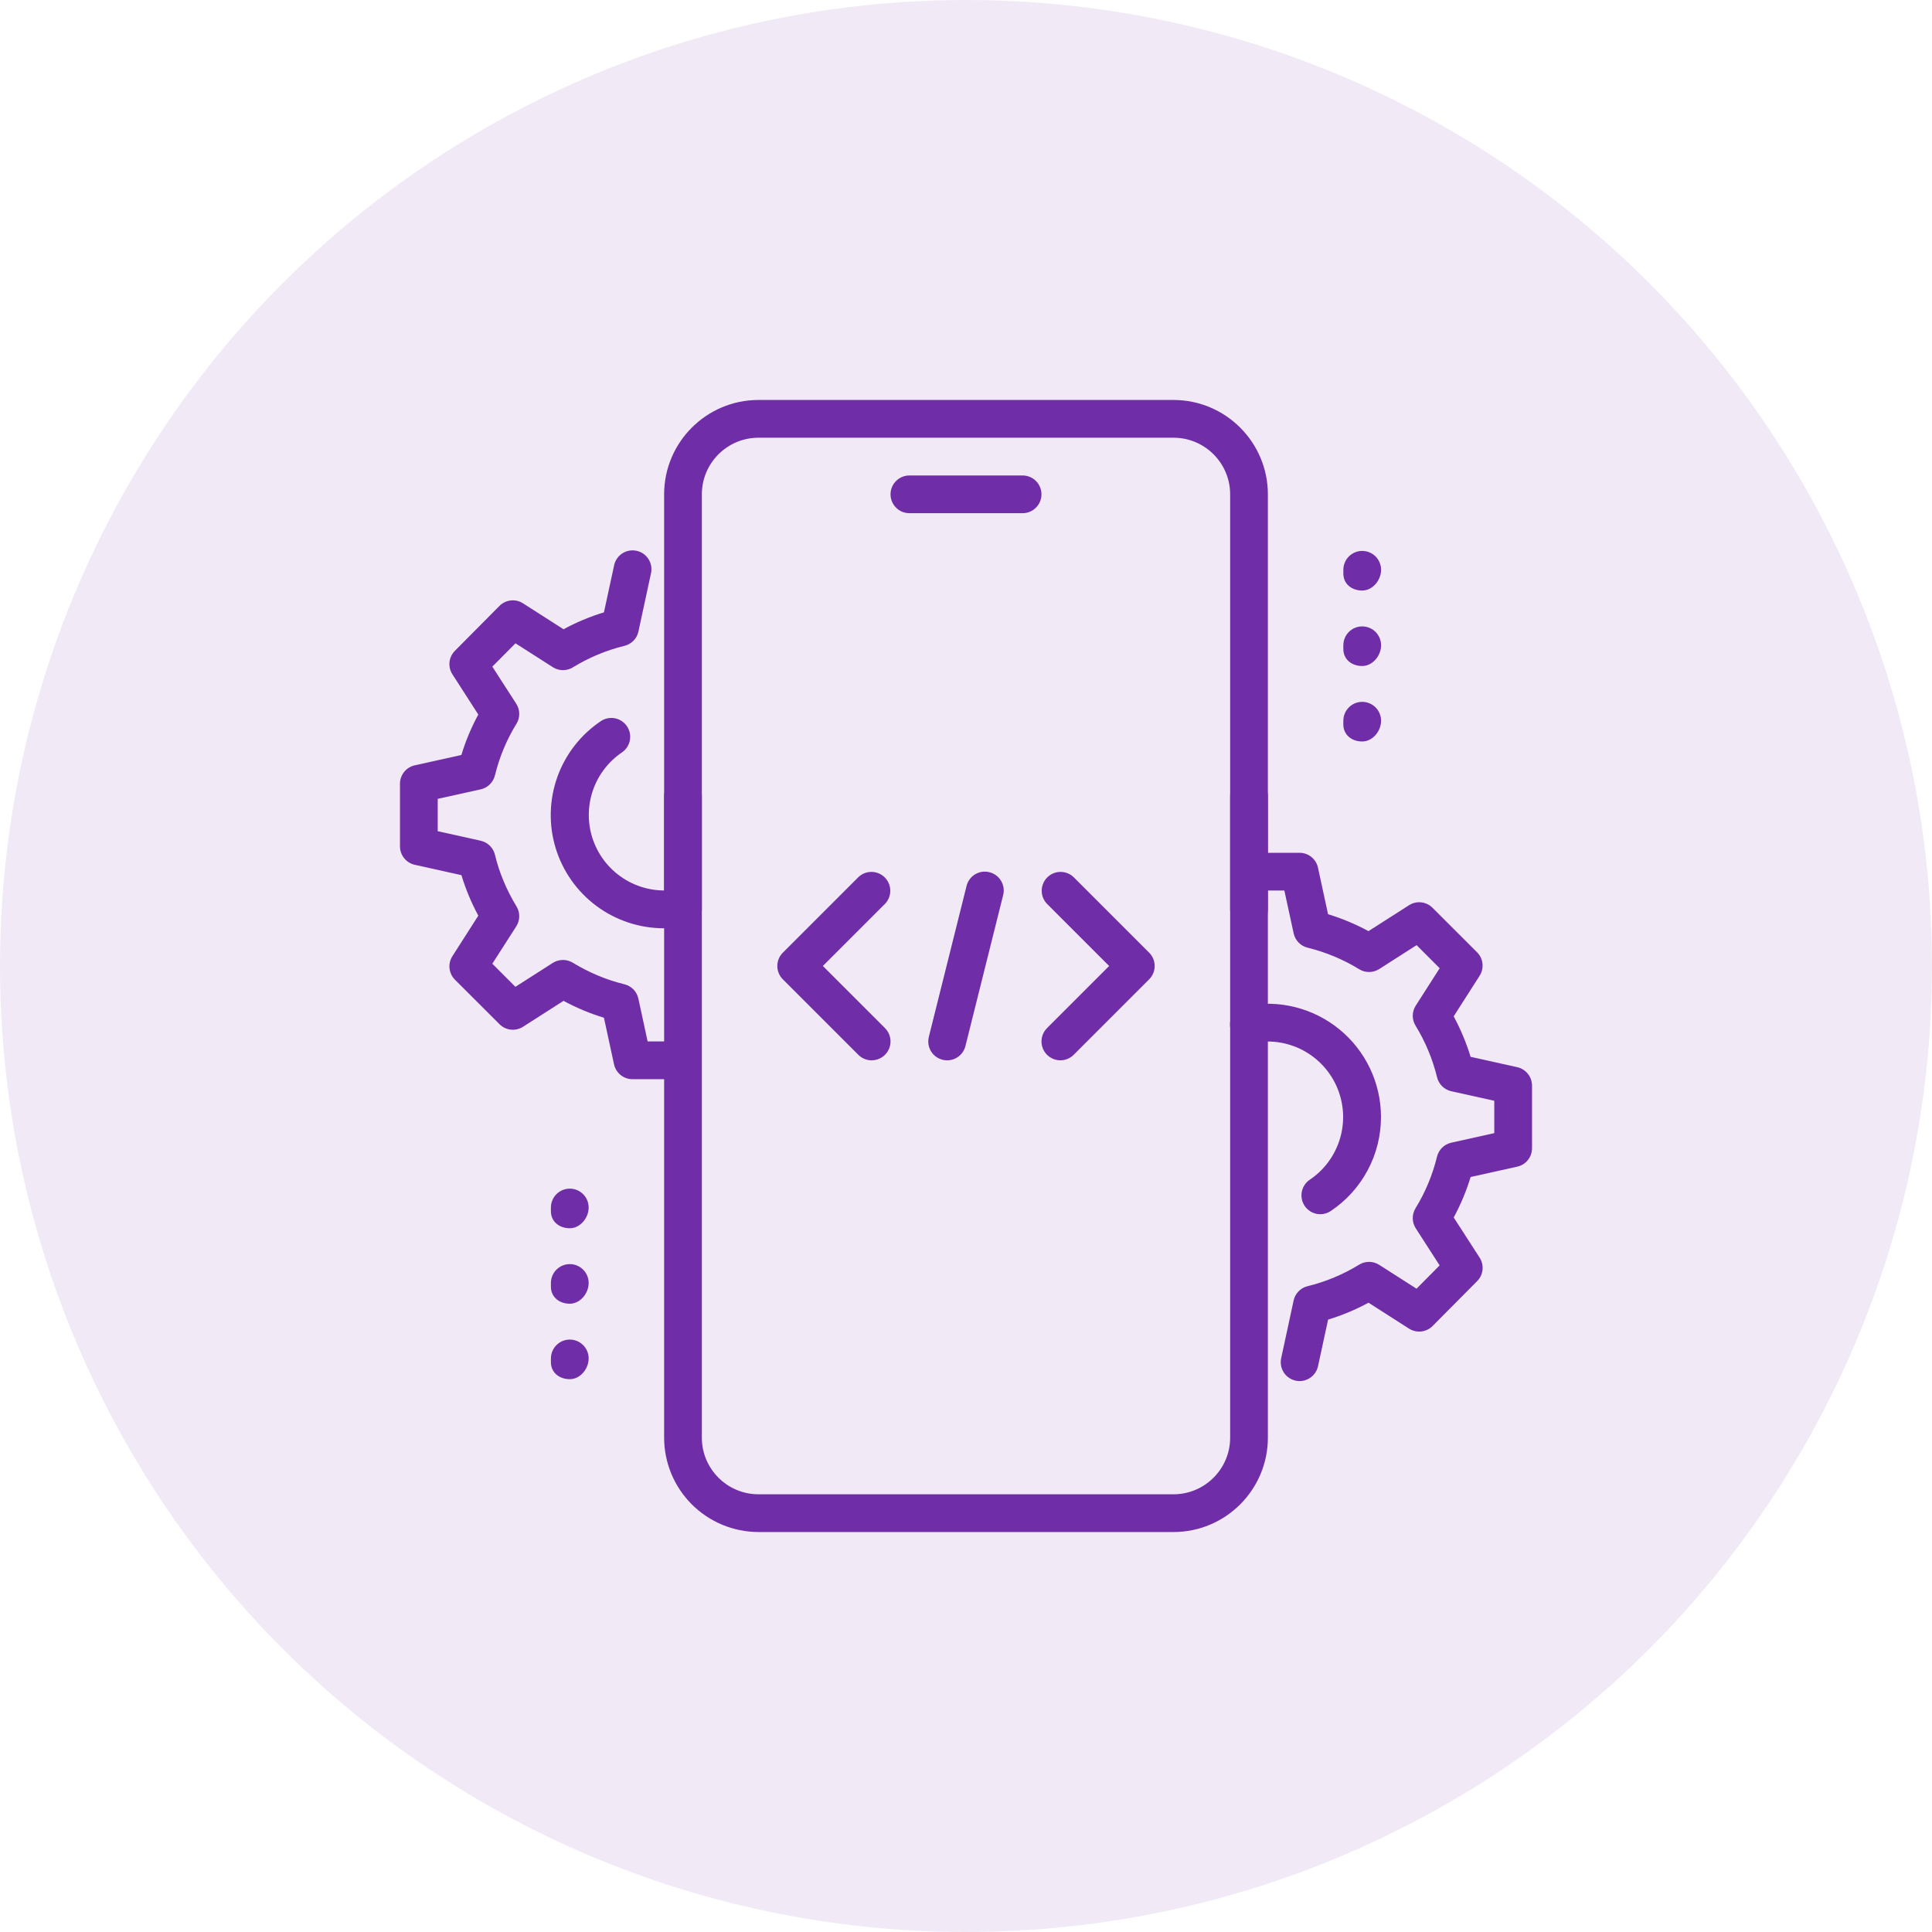<svg xmlns="http://www.w3.org/2000/svg" width="80" height="80" viewBox="0 0 80 80" fill="none"><circle cx="40" cy="40" r="40" fill="#6F2DA8" fill-opacity="0.1"></circle><path d="M42.344 21.25H37.656C37.449 21.25 37.25 21.168 37.104 21.021C36.957 20.875 36.875 20.676 36.875 20.469C36.875 20.262 36.957 20.063 37.104 19.916C37.25 19.77 37.449 19.688 37.656 19.688H42.344C42.551 19.688 42.75 19.77 42.896 19.916C43.043 20.063 43.125 20.262 43.125 20.469C43.125 20.676 43.043 20.875 42.896 21.021C42.75 21.168 42.551 21.25 42.344 21.25ZM48.594 63.438H31.406C30.371 63.436 29.378 63.024 28.645 62.292C27.913 61.56 27.501 60.567 27.5 59.531V32.969C27.5 32.761 27.582 32.563 27.729 32.416C27.875 32.27 28.074 32.188 28.281 32.188C28.488 32.188 28.687 32.27 28.834 32.416C28.98 32.563 29.062 32.761 29.062 32.969V59.531C29.062 60.823 30.114 61.875 31.406 61.875H48.594C49.886 61.875 50.938 60.823 50.938 59.531V32.969C50.938 32.761 51.02 32.563 51.166 32.416C51.313 32.27 51.511 32.188 51.719 32.188C51.926 32.188 52.125 32.27 52.271 32.416C52.418 32.563 52.5 32.761 52.5 32.969V59.531C52.5 61.684 50.748 63.438 48.594 63.438Z" fill="#6F2DA8"></path><path d="M51.719 38.438C51.511 38.438 51.313 38.355 51.166 38.209C51.02 38.062 50.938 37.864 50.938 37.656V20.469C50.938 19.177 49.886 18.125 48.594 18.125H31.406C30.114 18.125 29.062 19.177 29.062 20.469V37.656C29.062 37.864 28.98 38.062 28.834 38.209C28.687 38.355 28.488 38.438 28.281 38.438C28.074 38.438 27.875 38.355 27.729 38.209C27.582 38.062 27.5 37.864 27.5 37.656V20.469C27.5 18.316 29.252 16.562 31.406 16.562H48.594C50.748 16.562 52.5 18.316 52.5 20.469V37.656C52.5 37.864 52.418 38.062 52.271 38.209C52.125 38.355 51.926 38.438 51.719 38.438ZM56.406 24.453C55.975 24.453 55.625 24.181 55.625 23.75V23.594C55.625 23.387 55.707 23.188 55.854 23.041C56 22.895 56.199 22.812 56.406 22.812C56.613 22.812 56.812 22.895 56.959 23.041C57.105 23.188 57.188 23.387 57.188 23.594C57.188 24.025 56.837 24.453 56.406 24.453ZM56.406 27.578C55.975 27.578 55.625 27.306 55.625 26.875V26.719C55.625 26.512 55.707 26.313 55.854 26.166C56 26.02 56.199 25.938 56.406 25.938C56.613 25.938 56.812 26.02 56.959 26.166C57.105 26.313 57.188 26.512 57.188 26.719C57.188 27.15 56.837 27.578 56.406 27.578ZM56.406 30.703C55.975 30.703 55.625 30.431 55.625 30V29.844C55.625 29.637 55.707 29.438 55.854 29.291C56 29.145 56.199 29.062 56.406 29.062C56.613 29.062 56.812 29.145 56.959 29.291C57.105 29.438 57.188 29.637 57.188 29.844C57.188 30.275 56.837 30.703 56.406 30.703ZM23.594 50.859C23.163 50.859 22.812 50.587 22.812 50.156V50C22.812 49.793 22.895 49.594 23.041 49.448C23.188 49.301 23.387 49.219 23.594 49.219C23.801 49.219 24 49.301 24.146 49.448C24.293 49.594 24.375 49.793 24.375 50C24.375 50.431 24.025 50.859 23.594 50.859ZM23.594 53.984C23.163 53.984 22.812 53.712 22.812 53.281V53.125C22.812 52.918 22.895 52.719 23.041 52.573C23.188 52.426 23.387 52.344 23.594 52.344C23.801 52.344 24 52.426 24.146 52.573C24.293 52.719 24.375 52.918 24.375 53.125C24.375 53.556 24.025 53.984 23.594 53.984ZM23.594 57.109C23.163 57.109 22.812 56.837 22.812 56.406V56.25C22.812 56.043 22.895 55.844 23.041 55.698C23.188 55.551 23.387 55.469 23.594 55.469C23.801 55.469 24 55.551 24.146 55.698C24.293 55.844 24.375 56.043 24.375 56.25C24.375 56.681 24.025 57.109 23.594 57.109Z" fill="#6F2DA8"></path><path d="M53.814 57.188C53.697 57.188 53.582 57.161 53.477 57.111C53.372 57.061 53.279 56.988 53.206 56.897C53.133 56.807 53.081 56.701 53.054 56.587C53.027 56.474 53.026 56.356 53.05 56.242L53.566 53.852C53.596 53.708 53.667 53.576 53.77 53.471C53.872 53.366 54.002 53.292 54.145 53.258C54.899 53.073 55.62 52.772 56.281 52.366C56.406 52.289 56.55 52.25 56.696 52.251C56.842 52.253 56.985 52.295 57.108 52.373L58.655 53.362L59.612 52.397L58.623 50.862C58.544 50.739 58.501 50.596 58.499 50.449C58.497 50.303 58.536 50.158 58.612 50.033C59.019 49.372 59.319 48.651 59.503 47.897C59.538 47.755 59.611 47.625 59.715 47.522C59.82 47.419 59.951 47.348 60.094 47.316L61.875 46.92V45.581L60.095 45.186C59.952 45.154 59.821 45.082 59.717 44.98C59.613 44.877 59.539 44.747 59.505 44.605C59.32 43.851 59.02 43.13 58.614 42.469C58.537 42.344 58.498 42.2 58.499 42.053C58.501 41.907 58.544 41.764 58.623 41.641L59.614 40.092L58.658 39.136L57.109 40.127C56.986 40.205 56.843 40.248 56.697 40.249C56.551 40.251 56.407 40.211 56.283 40.134C55.621 39.729 54.901 39.428 54.147 39.242C54.004 39.208 53.874 39.134 53.771 39.029C53.669 38.924 53.598 38.792 53.567 38.648L53.183 36.875H52.5C52.293 36.875 52.094 36.793 51.948 36.646C51.801 36.5 51.719 36.301 51.719 36.094C51.719 35.886 51.801 35.688 51.948 35.541C52.094 35.395 52.293 35.312 52.5 35.312H53.812C53.991 35.313 54.164 35.374 54.303 35.486C54.441 35.599 54.538 35.755 54.575 35.93L54.992 37.856C55.564 38.03 56.125 38.264 56.666 38.556L58.344 37.483C58.494 37.387 58.672 37.345 58.849 37.364C59.026 37.384 59.191 37.463 59.317 37.589L61.163 39.433C61.288 39.559 61.367 39.724 61.386 39.901C61.405 40.078 61.363 40.256 61.267 40.406L60.194 42.084C60.486 42.627 60.72 43.188 60.894 43.761L62.823 44.189C63.183 44.269 63.438 44.587 63.438 44.953V47.547C63.437 47.725 63.377 47.897 63.265 48.036C63.154 48.175 62.999 48.271 62.825 48.309L60.895 48.737C60.719 49.318 60.484 49.879 60.195 50.413L61.267 52.075C61.364 52.224 61.407 52.403 61.389 52.58C61.37 52.757 61.291 52.922 61.166 53.048L59.32 54.908C59.194 55.034 59.029 55.114 58.852 55.133C58.675 55.153 58.496 55.111 58.345 55.016L56.667 53.942C56.134 54.231 55.574 54.465 54.994 54.642L54.577 56.569C54.539 56.743 54.443 56.9 54.304 57.013C54.166 57.125 53.993 57.187 53.814 57.188Z" fill="#6F2DA8"></path><path d="M54.67 50.278C54.503 50.278 54.34 50.224 54.206 50.124C54.072 50.025 53.973 49.884 53.924 49.724C53.876 49.564 53.88 49.393 53.936 49.235C53.992 49.077 54.097 48.942 54.236 48.849C54.836 48.444 55.277 47.845 55.484 47.152C55.692 46.46 55.653 45.716 55.374 45.049C55.096 44.382 54.594 43.832 53.956 43.492C53.317 43.153 52.581 43.045 51.872 43.188C51.771 43.208 51.668 43.209 51.567 43.19C51.466 43.17 51.37 43.131 51.285 43.075C51.199 43.018 51.125 42.945 51.068 42.86C51.01 42.775 50.97 42.68 50.949 42.579C50.929 42.479 50.928 42.375 50.947 42.274C50.967 42.173 51.006 42.077 51.062 41.992C51.119 41.906 51.192 41.832 51.277 41.775C51.362 41.717 51.457 41.677 51.558 41.656C52.239 41.518 52.942 41.533 53.617 41.7C54.291 41.867 54.921 42.181 55.459 42.621C55.997 43.06 56.431 43.614 56.73 44.242C57.028 44.869 57.183 45.555 57.184 46.25C57.184 47.02 56.995 47.779 56.632 48.458C56.269 49.138 55.745 49.717 55.105 50.145C54.976 50.232 54.825 50.278 54.67 50.278ZM27.497 38.438C26.49 38.439 25.509 38.116 24.7 37.516C23.891 36.916 23.297 36.072 23.005 35.108C22.714 34.144 22.741 33.111 23.082 32.164C23.423 31.216 24.061 30.404 24.9 29.847C25.072 29.739 25.28 29.703 25.479 29.746C25.677 29.789 25.851 29.908 25.964 30.077C26.077 30.246 26.119 30.452 26.082 30.652C26.045 30.852 25.931 31.029 25.766 31.147C25.166 31.55 24.724 32.147 24.515 32.839C24.306 33.53 24.342 34.272 24.618 34.94C24.895 35.607 25.393 36.158 26.029 36.5C26.666 36.842 27.401 36.953 28.109 36.814C28.313 36.774 28.523 36.816 28.696 36.931C28.868 37.046 28.988 37.224 29.03 37.427C29.05 37.527 29.05 37.631 29.03 37.731C29.011 37.832 28.971 37.928 28.914 38.013C28.857 38.099 28.784 38.172 28.699 38.229C28.613 38.286 28.518 38.325 28.417 38.346C28.114 38.407 27.806 38.438 27.497 38.438Z" fill="#6F2DA8"></path><path d="M27.5 44.687H26.188C26.009 44.687 25.836 44.625 25.697 44.513C25.559 44.401 25.462 44.244 25.425 44.07L25.008 42.143C24.428 41.966 23.867 41.732 23.334 41.443L21.656 42.517C21.506 42.612 21.328 42.654 21.151 42.635C20.974 42.615 20.809 42.536 20.683 42.41L18.837 40.566C18.712 40.441 18.633 40.275 18.614 40.098C18.595 39.921 18.637 39.743 18.733 39.593L19.806 37.915C19.517 37.381 19.283 36.819 19.106 36.238L17.177 35.81C17.003 35.772 16.847 35.675 16.735 35.536C16.623 35.397 16.563 35.224 16.562 35.046V32.452C16.563 32.275 16.623 32.102 16.735 31.963C16.846 31.825 17.001 31.728 17.175 31.69L19.105 31.262C19.278 30.688 19.512 30.127 19.805 29.587L18.734 27.923C18.637 27.773 18.595 27.595 18.613 27.418C18.631 27.241 18.71 27.075 18.836 26.949L20.681 25.09C20.807 24.963 20.972 24.883 21.15 24.863C21.327 24.843 21.506 24.886 21.656 24.982L23.334 26.056C23.867 25.767 24.428 25.532 25.008 25.356L25.425 23.429C25.444 23.326 25.483 23.228 25.541 23.141C25.598 23.053 25.673 22.978 25.76 22.92C25.847 22.862 25.945 22.822 26.048 22.803C26.15 22.783 26.256 22.785 26.358 22.807C26.461 22.829 26.557 22.871 26.643 22.931C26.729 22.992 26.801 23.068 26.856 23.157C26.912 23.246 26.949 23.345 26.965 23.448C26.981 23.552 26.977 23.657 26.952 23.759L26.436 26.149C26.405 26.293 26.334 26.425 26.232 26.53C26.129 26.635 25.999 26.709 25.856 26.743C25.102 26.928 24.381 27.229 23.719 27.635C23.594 27.711 23.451 27.751 23.304 27.75C23.158 27.748 23.015 27.706 22.892 27.627L21.345 26.638L20.386 27.604L21.375 29.138C21.455 29.262 21.499 29.405 21.501 29.552C21.503 29.698 21.463 29.843 21.386 29.968C20.979 30.629 20.679 31.35 20.495 32.104C20.461 32.246 20.387 32.376 20.283 32.479C20.179 32.582 20.048 32.653 19.905 32.685L18.125 33.079V34.418L19.905 34.813C20.048 34.846 20.179 34.917 20.283 35.02C20.387 35.122 20.461 35.252 20.495 35.395C20.672 36.132 20.973 36.851 21.386 37.531C21.542 37.785 21.539 38.107 21.377 38.359L20.386 39.906L21.342 40.862L22.891 39.871C23.014 39.793 23.157 39.751 23.303 39.75C23.449 39.748 23.592 39.788 23.717 39.863C24.398 40.277 25.117 40.577 25.853 40.756C25.996 40.79 26.126 40.864 26.229 40.969C26.331 41.074 26.402 41.206 26.433 41.349L26.817 43.124H27.5C27.707 43.124 27.906 43.207 28.052 43.353C28.199 43.5 28.281 43.698 28.281 43.906C28.281 44.113 28.199 44.312 28.052 44.458C27.906 44.605 27.707 44.687 27.5 44.687ZM39.219 43.906C39.1 43.906 38.983 43.879 38.876 43.827C38.769 43.775 38.676 43.699 38.602 43.606C38.529 43.512 38.479 43.403 38.454 43.287C38.43 43.171 38.432 43.05 38.461 42.935L40.023 36.685C40.047 36.585 40.091 36.491 40.152 36.408C40.213 36.325 40.29 36.255 40.378 36.203C40.466 36.15 40.564 36.115 40.665 36.1C40.767 36.085 40.871 36.091 40.97 36.117C41.07 36.141 41.164 36.185 41.246 36.246C41.329 36.307 41.398 36.384 41.451 36.472C41.504 36.56 41.539 36.657 41.554 36.759C41.569 36.86 41.564 36.964 41.539 37.063L39.977 43.313C39.935 43.483 39.837 43.633 39.7 43.741C39.563 43.848 39.393 43.906 39.219 43.906ZM43.906 43.906C43.752 43.906 43.601 43.86 43.472 43.774C43.344 43.688 43.244 43.566 43.185 43.424C43.126 43.281 43.11 43.124 43.14 42.973C43.17 42.821 43.244 42.682 43.353 42.573L45.927 39.999L43.355 37.427C43.212 37.28 43.134 37.083 43.135 36.878C43.137 36.673 43.219 36.477 43.364 36.332C43.509 36.187 43.705 36.105 43.91 36.103C44.115 36.102 44.312 36.18 44.459 36.323L47.584 39.448C47.731 39.594 47.813 39.793 47.813 40C47.813 40.207 47.731 40.406 47.584 40.552L44.459 43.677C44.312 43.824 44.114 43.906 43.906 43.906ZM36.094 43.906C35.886 43.906 35.688 43.824 35.541 43.677L32.416 40.552C32.269 40.406 32.187 40.207 32.187 40C32.187 39.793 32.269 39.594 32.416 39.448L35.541 36.323C35.688 36.18 35.885 36.102 36.09 36.103C36.295 36.105 36.491 36.187 36.636 36.332C36.781 36.477 36.863 36.673 36.865 36.878C36.866 37.083 36.788 37.28 36.645 37.427L34.073 39.999L36.645 42.571C36.755 42.68 36.829 42.819 36.86 42.971C36.89 43.123 36.875 43.28 36.816 43.423C36.757 43.566 36.656 43.688 36.528 43.774C36.399 43.86 36.248 43.906 36.094 43.906Z" fill="#6F2DA8"></path></svg>